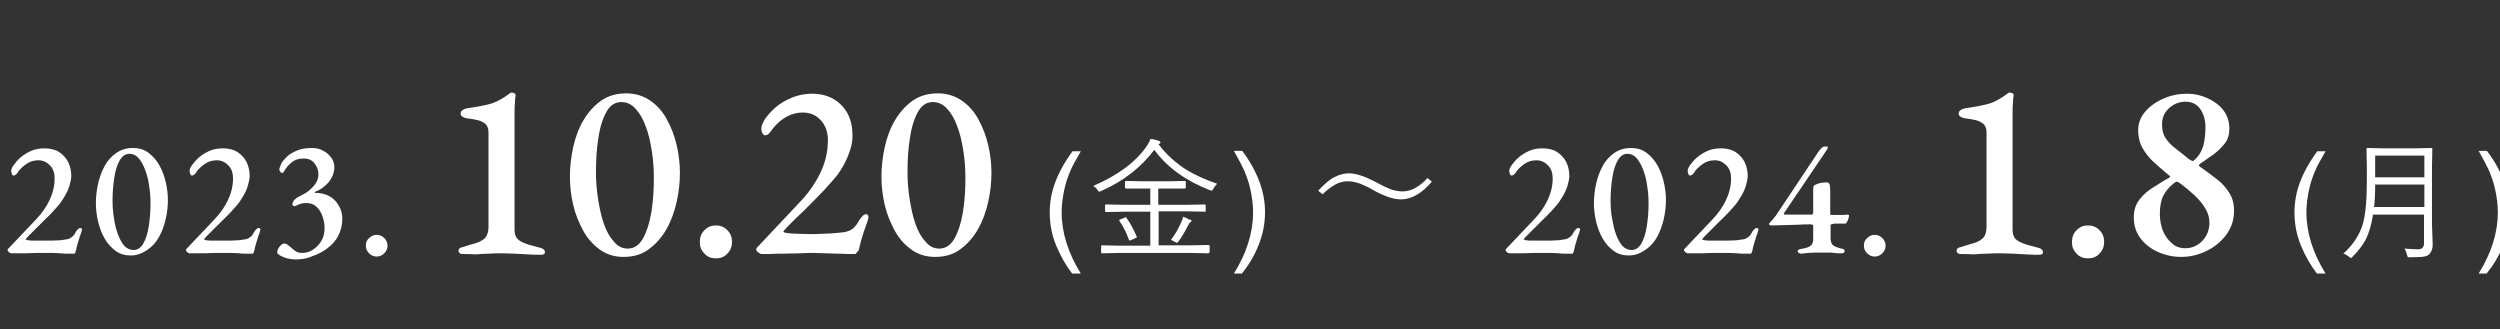 <?xml version="1.0" encoding="utf-8"?>
<!-- Generator: Adobe Illustrator 28.0.0, SVG Export Plug-In . SVG Version: 6.00 Build 0)  -->
<svg version="1.1" id="レイヤー_1" xmlns="http://www.w3.org/2000/svg" xmlns:xlink="http://www.w3.org/1999/xlink" x="0px"
	 y="0px" viewBox="0 0 690.9 91" style="enable-background:new 0 0 690.9 91;" xml:space="preserve">
<rect x="0" y="0" width="690.9" height="91" fill="#333333" stroke="none"/>
<style type="text/css">
	.st0{enable-background:new    ;}
	.st1{fill:#FFFFFF;}
</style>
<g id="intro-date" transform="translate(-565 -1745)">
	<g id="グループ_1" transform="translate(414)">
		<g class="st0">
			<path class="st1" d="M791.3,1820.6c-1.7-2.2-3.2-4.8-4.4-7.7s-1.8-6-1.8-9.2c0-2.8,0.5-5.5,1.4-8c1.1-3,2.7-5.9,4.9-8.9h2.3
				c-1.4,2.4-2.4,4.2-2.8,5.2c-0.7,1.6-1.3,3.3-1.7,5.1c-0.5,2.2-0.8,4.4-0.8,6.6c0,5.6,1.8,11.3,5.3,16.9H791.3z"/>
		</g>
		<g class="st0">
			<path class="st1" d="M823.3,1812.6c0,1.1-0.3,2-1,2.7c-0.4,0.4-1.1,0.6-2,0.7c-0.5,0-1.6,0.1-3.2,0.1c-0.4,0-0.6,0-0.7-0.1
				c-0.1-0.1-0.1-0.3-0.2-0.6c-0.2-0.7-0.4-1.3-0.7-1.7c1.4,0.1,2.7,0.2,3.8,0.2c1.1,0,1.6-0.6,1.6-1.7v-7.9h-14.1
				c-0.4,2.7-1.1,5.1-2,6.9c-0.8,1.5-2,3.1-3.6,4.7c-0.2,0.3-0.4,0.4-0.5,0.4c-0.1,0-0.3-0.1-0.6-0.4c-0.5-0.4-1-0.7-1.5-0.8
				c2.8-2.5,4.5-5.3,5.4-8.2c0.7-2.5,1.1-6.4,1.1-11.6v-4.4l-0.1-4.7c0-0.2,0.1-0.3,0.3-0.3l4.7,0.1h8.2l4.7-0.1
				c0.2,0,0.3,0.1,0.3,0.3l-0.1,4.7v16L823.3,1812.6z M821,1802.2v-6.2h-13.6c0,2.5-0.1,4.6-0.3,6.2H821z M821,1794v-6h-13.6v6H821z
				"/>
		</g>
		<g class="st0">
			<path class="st1" d="M838.2,1820.6H836c3.5-5.6,5.3-11.3,5.3-16.9c0-2.2-0.3-4.4-0.8-6.6c-0.4-1.8-1-3.4-1.7-5.1
				c-0.5-1.1-1.4-2.8-2.8-5.3h2.3c2.2,2.9,3.8,5.9,4.9,8.9c0.9,2.6,1.4,5.2,1.4,8c0,3.2-0.6,6.2-1.8,9.2S840,1818.4,838.2,1820.6z"
				/>
		</g>
		<g class="st0">
			<path class="st1" d="M692.7,1815.2c-0.3,0-0.5-0.1-0.7-0.3c-0.2-0.2-0.3-0.4-0.3-0.6c0-0.5,0.4-0.9,1.1-1c1.6-0.5,2.9-0.9,4-1.2
				c1.1-0.4,1.9-0.9,2.4-1.5s0.8-1.6,0.8-2.9v-26.2c0-0.9-0.3-1.7-0.8-2.2c-0.6-0.5-1.3-0.9-2.2-1.1s-1.9-0.4-2.9-0.5
				c-0.4,0-0.8-0.2-1.2-0.4s-0.6-0.5-0.6-0.9s0.2-0.8,0.6-1c0.4-0.3,0.8-0.4,1.3-0.5c2.3-0.3,4.4-0.7,6.3-1.2c1.8-0.5,3.7-1.6,5.5-3
				c0,0,0.1-0.1,0.2-0.1c0.1,0,0.2,0,0.3,0c0.3,0,0.5,0.1,0.7,0.2s0.3,0.3,0.3,0.5c-0.1,0.7-0.2,1.4-0.2,2.2
				c-0.1,0.8-0.1,1.7-0.1,2.8v32.1c0,1.1,0.2,1.9,0.7,2.5c0.5,0.6,1.3,1,2.3,1.4c1,0.4,2.4,0.7,4.2,1.2c0.3,0.1,0.6,0.2,0.8,0.4
				c0.2,0.2,0.4,0.4,0.4,0.7c0,0.6-0.3,0.8-1,0.8c-1.2,0-2.4,0-3.7-0.1c-1.2-0.1-2.4-0.1-3.6-0.2c-1.2,0-2.4-0.1-3.5-0.1
				c-1.2,0-2.4,0-3.6,0.1c-1.2,0-2.4,0.1-3.7,0.2C695.1,1815.2,693.9,1815.2,692.7,1815.2z"/>
			<path class="st1" d="M728,1816.4c-1.2,0-2.3-0.4-3.1-1.3c-0.9-0.9-1.3-1.9-1.3-3.2c0-1.3,0.4-2.4,1.3-3.3
				c0.9-0.9,1.9-1.3,3.1-1.3c1.3,0,2.3,0.4,3.2,1.3c0.9,0.9,1.3,1.9,1.3,3.3c0,1.2-0.4,2.3-1.3,3.2
				C730.4,1816,729.3,1816.4,728,1816.4z"/>
			<path class="st1" d="M753.8,1816c-2.3,0-4.5-0.5-6.5-1.4c-2-0.9-3.6-2.2-4.8-3.8c-1.2-1.6-1.8-3.5-1.8-5.7c0-2,0.5-3.6,1.6-5
				c1.1-1.4,2.4-2.5,3.9-3.4c1.5-0.9,2.8-1.8,4.1-2.5c0.4-0.2,0.5-0.3,0.4-0.5c-0.1-0.1-0.3-0.3-0.6-0.5c-1.4-1.2-2.7-2.3-4-3.5
				c-1.2-1.1-2.2-2.4-3-3.8c-0.8-1.4-1.2-3.1-1.2-4.9c0-2,0.7-3.7,2-5.2c1.3-1.5,3-2.7,5.1-3.6s4.2-1.3,6.4-1.3c2,0,3.8,0.4,5.6,1.2
				c1.8,0.8,3.3,1.9,4.4,3.3c1.1,1.4,1.7,3.1,1.7,5.1c0,1.7-0.4,3.1-1.3,4.2s-1.7,1.9-2.6,2.6c-0.6,0.5-1.2,0.9-1.7,1.2
				c-0.5,0.4-1.1,0.8-1.8,1.3c-0.7,0.4-1,0.7-1,0.9c0,0.2,0.2,0.4,0.6,0.6c1.7,1.2,3.3,2.4,4.7,3.5c1.4,1.1,2.4,2.4,3.2,3.7
				s1.2,2.9,1.2,4.7c0,2.5-0.7,4.7-2.1,6.6c-1.4,1.9-3.2,3.4-5.4,4.5C758.7,1815.4,756.3,1816,753.8,1816z M754.9,1813.6
				c1.9,0,3.5-0.7,4.8-2.1c1.3-1.4,1.9-3.1,1.9-5c0-1.4-0.4-2.7-1.2-4c-0.8-1.3-1.8-2.5-3-3.6c-1.2-1.1-2.4-2.1-3.6-3
				c-0.3-0.2-0.5-0.4-0.7-0.5c-0.2-0.1-0.4-0.2-0.6-0.2c-0.1,0-0.4,0.2-0.8,0.5c-1.4,1.1-2.3,2.3-2.9,3.5c-0.6,1.2-0.9,2.9-0.9,5
				c0,1.6,0.3,3.1,0.8,4.5c0.6,1.4,1.4,2.6,2.5,3.5C752.1,1813.1,753.4,1813.6,754.9,1813.6z M757.2,1789.4c1.4-1.1,2.2-2.5,2.7-4.1
				c0.4-1.6,0.6-3.3,0.6-5.2c0-1.9-0.5-3.6-1.4-4.9c-0.9-1.4-2.3-2.1-4.3-2.1c-1,0-2,0.3-3,0.8c-1,0.6-1.8,1.3-2.4,2.2
				c-0.6,0.9-0.9,2-0.9,3.2c0,1.6,0.3,2.9,1,3.9c0.7,1,1.6,2,2.7,2.8c1.1,0.9,2.4,1.9,3.9,3.1c0.2,0.1,0.4,0.2,0.6,0.3
				C756.9,1789.6,757.1,1789.5,757.2,1789.4z"/>
		</g>
		<g class="st0">
			<path class="st1" d="M584.8,1815.1c-0.2,0-0.6,0-1.1,0c-0.6,0-1.2,0-1.9-0.1c-0.7,0-1.5-0.1-2.2-0.1c-0.8,0-1.5,0-2.1,0
				c-0.6,0-1.4,0-2.4,0c-1,0-2,0.1-3,0.1c-1,0-1.9,0-2.7,0c-0.8,0-1.2,0-1.4,0c-0.1,0-0.3-0.1-0.5-0.3c-0.3-0.2-0.4-0.4-0.4-0.5
				c0-0.2,0-0.3,0.1-0.4c0.1-0.1,0.2-0.2,0.3-0.3l7.5-7.9c1.6-1.7,2.8-3.4,3.7-5.3s1.4-3.9,1.4-6c0-1.5-0.4-2.7-1.3-3.6
				s-1.9-1.4-3.2-1.4c-1.2,0-2.3,0.3-3.3,1s-1.9,1.5-2.5,2.5c-0.1,0.2-0.3,0.4-0.5,0.5c-0.2,0.2-0.4,0.2-0.6,0.2
				c-0.2,0-0.3-0.1-0.4-0.4c-0.1-0.2-0.2-0.6-0.2-0.9c0-0.4,0.2-0.9,0.7-1.6c0.5-0.7,1.1-1.4,1.9-2.1c0.8-0.7,1.8-1.3,2.9-1.8
				c1.1-0.5,2.4-0.7,3.7-0.7c1.5,0,2.9,0.3,4,1c1.1,0.7,1.9,1.6,2.5,2.7c0.6,1.2,0.9,2.5,0.9,3.9c0,0.8-0.2,1.7-0.5,2.7
				c-0.3,1-0.7,1.9-1.3,2.9s-1.1,1.8-1.7,2.5c-0.4,0.5-1,1.1-1.7,1.9c-0.8,0.8-1.5,1.6-2.4,2.4c-0.8,0.8-1.6,1.6-2.4,2.4
				c-0.8,0.8-1.4,1.4-1.9,1.9c-0.5,0.5-0.7,0.8-0.7,0.8c0,0.1,0.2,0.2,0.6,0.3c0.6,0.1,1.2,0.1,1.9,0.1c0.7,0,1.4,0,2.2,0
				c0.8,0,1.6,0,2.5,0c0.8,0,1.6-0.1,2.4-0.1c0.8-0.1,1.5-0.2,2-0.3c0.5-0.1,0.9-0.4,1.3-0.7c0.4-0.3,0.7-0.8,1-1.4
				c0.1-0.2,0.3-0.4,0.5-0.6c0.2-0.2,0.4-0.4,0.7-0.4c0.2,0,0.3,0.1,0.4,0.2s0.1,0.3,0,0.5c-0.1,0.4-0.2,0.9-0.5,1.5
				c-0.2,0.6-0.4,1.3-0.6,2c-0.2,0.7-0.4,1.3-0.5,2c-0.1,0.4-0.2,0.7-0.4,0.9C585.1,1815.1,584.9,1815.1,584.8,1815.1z"/>
			<path class="st1" d="M601.2,1815.6c-1.7,0-3.1-0.4-4.3-1.3c-1.2-0.9-2.2-2-3-3.4c-0.8-1.4-1.4-3-1.8-4.7
				c-0.4-1.7-0.6-3.4-0.6-5.1c0-1.7,0.2-3.5,0.6-5.3s1-3.4,1.8-4.9c0.8-1.5,1.9-2.7,3.2-3.6c1.3-0.9,2.8-1.4,4.6-1.4
				c1.7,0,3.1,0.4,4.3,1.3c1.2,0.9,2.2,2,3,3.4c0.8,1.4,1.4,3,1.8,4.7c0.4,1.7,0.6,3.4,0.6,5c0,1.7-0.2,3.5-0.6,5.2
				c-0.4,1.8-1,3.4-1.8,4.9c-0.8,1.5-1.9,2.7-3.2,3.6S603,1815.6,601.2,1815.6z M601.9,1814.1c1.1,0,2-0.6,2.7-1.8
				c0.7-1.2,1.2-2.8,1.5-4.7c0.3-1.9,0.5-4,0.5-6.3c0-1.7-0.1-3.3-0.4-5c-0.2-1.6-0.6-3.1-1.1-4.4s-1.1-2.4-1.8-3.2
				c-0.7-0.8-1.6-1.2-2.5-1.2c-1.1,0-2,0.6-2.7,1.8c-0.7,1.2-1.2,2.7-1.5,4.7c-0.3,1.9-0.5,4-0.5,6.3c0,1.7,0.1,3.4,0.4,5
				s0.6,3.1,1.1,4.5c0.5,1.3,1.1,2.4,1.8,3.2C600.1,1813.7,601,1814.1,601.9,1814.1z"/>
			<path class="st1" d="M634.1,1815.1c-0.2,0-0.6,0-1.1,0c-0.6,0-1.2,0-1.9-0.1c-0.7,0-1.5-0.1-2.2-0.1c-0.8,0-1.5,0-2.1,0
				c-0.6,0-1.4,0-2.4,0c-1,0-2,0.1-3,0.1c-1,0-1.9,0-2.7,0c-0.8,0-1.2,0-1.4,0c-0.1,0-0.3-0.1-0.5-0.3c-0.3-0.2-0.4-0.4-0.4-0.5
				c0-0.2,0-0.3,0.1-0.4c0.1-0.1,0.2-0.2,0.3-0.3l7.5-7.9c1.6-1.7,2.8-3.4,3.7-5.3s1.4-3.9,1.4-6c0-1.5-0.4-2.7-1.3-3.6
				c-0.9-0.9-1.9-1.4-3.2-1.4c-1.2,0-2.3,0.3-3.3,1c-1,0.7-1.9,1.5-2.5,2.5c-0.1,0.2-0.3,0.4-0.5,0.5c-0.2,0.2-0.4,0.2-0.6,0.2
				c-0.2,0-0.3-0.1-0.4-0.4c-0.1-0.2-0.2-0.6-0.2-0.9c0-0.4,0.2-0.9,0.7-1.6c0.5-0.7,1.1-1.4,1.9-2.1c0.8-0.7,1.8-1.3,2.9-1.8
				c1.1-0.5,2.4-0.7,3.7-0.7c1.5,0,2.9,0.3,4,1c1.1,0.7,1.9,1.6,2.5,2.7c0.6,1.2,0.9,2.5,0.9,3.9c0,0.8-0.2,1.7-0.5,2.7
				s-0.7,1.9-1.3,2.9s-1.1,1.8-1.7,2.5c-0.4,0.5-1,1.1-1.7,1.9c-0.8,0.8-1.5,1.6-2.4,2.4c-0.8,0.8-1.6,1.6-2.4,2.4
				c-0.8,0.8-1.4,1.4-1.9,1.9c-0.5,0.5-0.7,0.8-0.7,0.8c0,0.1,0.2,0.2,0.6,0.3c0.6,0.1,1.2,0.1,1.9,0.1c0.7,0,1.4,0,2.2,0
				c0.8,0,1.6,0,2.5,0c0.8,0,1.6-0.1,2.4-0.1c0.8-0.1,1.5-0.2,2-0.3c0.5-0.1,0.9-0.4,1.3-0.7c0.4-0.3,0.7-0.8,1-1.4
				c0.1-0.2,0.3-0.4,0.5-0.6c0.2-0.2,0.4-0.4,0.7-0.4c0.2,0,0.3,0.1,0.4,0.2c0.1,0.2,0.1,0.3,0,0.5c-0.1,0.4-0.2,0.9-0.5,1.5
				c-0.2,0.6-0.4,1.3-0.6,2s-0.4,1.3-0.5,2c-0.1,0.4-0.2,0.7-0.4,0.9C634.4,1815.1,634.2,1815.1,634.1,1815.1z"/>
			<path class="st1" d="M648.7,1815.1c-0.2,0-0.3-0.1-0.6-0.2c-0.2-0.1-0.3-0.3-0.3-0.5c0-0.2,0.1-0.3,0.3-0.4
				c0.2-0.1,0.4-0.2,0.6-0.2c1.3-0.2,2.3-0.5,2.7-0.9c0.5-0.4,0.7-1,0.7-1.8v-3.7c0-0.2-0.1-0.3-0.3-0.3c-0.2-0.1-0.4-0.1-0.4-0.1
				c-1.2,0-2.3,0-3.4,0.1c-1.1,0-2.3,0.1-3.5,0.1s-2.6,0.1-4,0.1c-0.1,0-0.2,0-0.4-0.1c-0.1-0.1-0.2-0.2-0.2-0.3
				c0-0.1,0-0.1,0.1-0.2c0.3-0.4,0.6-0.7,0.8-0.9c0.2-0.2,0.3-0.4,0.4-0.5c0.1-0.2,0.3-0.4,0.5-0.6l11.8-17.7c0.2-0.3,0.5-0.7,0.8-1
				c0.3-0.3,0.6-0.5,0.9-0.5h0.7c0.2,0,0.3,0.1,0.2,0.3c0,0.2-0.1,0.4-0.1,0.4l-11.9,17.6c-0.1,0.1-0.1,0.2-0.1,0.3s0.1,0.2,0.2,0.2
				h7.4c0.1,0,0.2,0,0.3-0.1c0.1-0.1,0.2-0.2,0.2-0.3v-6.5c0-0.4,0-0.7,0.1-0.9s0.2-0.3,0.4-0.4c0.6-0.3,1.2-0.5,1.9-0.6
				c0.7-0.1,1.2-0.1,1.4-0.1c0.4,0,0.7,0.3,0.8,0.8c0.1,0.5,0.1,1.3,0.1,2.4v5.5c0,0.2,0.1,0.3,0.2,0.3c0.4,0,0.7,0,0.9,0
				c0.3,0,0.5,0,0.9,0c0.4,0,0.9,0,1.3,0s0.9,0,1.4-0.1c0.3,0,0.5,0.1,0.5,0.3c0,0.2-0.1,0.5-0.2,0.9c-0.1,0.4-0.3,0.7-0.4,0.9
				c-0.2,0.2-0.3,0.4-0.3,0.4c-0.3,0-0.7,0-1.1,0c-0.4,0-0.8,0-1.2,0c-0.3,0-0.5,0-0.7,0c-0.2,0-0.4,0-0.6,0.1
				c-0.1,0-0.3,0.1-0.4,0.1c-0.1,0.1-0.2,0.1-0.2,0.1v3.7c0,0.9,0.2,1.5,0.6,1.9s1.2,0.7,2.4,1c0.2,0,0.4,0.1,0.6,0.2
				c0.2,0.1,0.3,0.3,0.3,0.5c0,0.1-0.1,0.2-0.2,0.4c-0.2,0.1-0.3,0.2-0.6,0.2c-0.8,0-1.5,0-2.1-0.1s-1.2-0.1-1.7-0.1
				c-0.5,0-1.2,0-1.9,0c-0.7,0-1.4,0-1.9,0c-0.6,0-1.1,0.1-1.7,0.1S649.5,1815.1,648.7,1815.1z"/>
			<path class="st1" d="M669.1,1815.9c-0.8,0-1.5-0.3-2.1-0.9c-0.6-0.6-0.9-1.3-0.9-2.1c0-0.9,0.3-1.6,0.9-2.1
				c0.6-0.6,1.3-0.9,2.1-0.9c0.8,0,1.5,0.3,2.1,0.9c0.6,0.6,0.9,1.3,0.9,2.1c0,0.8-0.3,1.5-0.9,2.1
				C670.6,1815.6,669.9,1815.9,669.1,1815.9z"/>
		</g>
	</g>
	<g class="st0">
		<path class="st1" d="M937.8,1792.9c1.9,0,4.3,0.8,7.2,2.3c2,1.1,3.5,1.8,4.6,2.2c1,0.3,2,0.5,3,0.5c2.3,0,4.6-1.2,6.9-3.7l1.2,1
			c-2.7,3.2-5.6,4.9-8.5,4.9c-2,0-4.4-0.8-7.2-2.3c-1.9-1.1-3.4-1.8-4.6-2.2c-1-0.3-2-0.5-3-0.5c-1.2,0-2.3,0.3-3.4,0.9
			c-1,0.6-2.2,1.4-3.5,2.7l-1.2-1c1.6-1.7,3-3,4.4-3.7C935,1793.3,936.4,1792.9,937.8,1792.9z"/>
	</g>
	<g class="st0">
		<path class="st1" d="M861.3,1820.6c-1.7-2.2-3.2-4.8-4.4-7.7s-1.8-6-1.8-9.2c0-2.8,0.5-5.5,1.4-8c1.1-3,2.7-5.9,4.9-8.9h2.3
			c-1.4,2.4-2.4,4.2-2.8,5.2c-0.7,1.6-1.3,3.3-1.7,5.1c-0.5,2.2-0.8,4.4-0.8,6.6c0,5.6,1.8,11.3,5.3,16.9H861.3z"/>
	</g>
	<g class="st0">
		<path class="st1" d="M901.4,1795.8c-0.5,0.4-0.8,0.9-1.1,1.4c-0.2,0.4-0.4,0.5-0.5,0.5c-0.1,0-0.2-0.1-0.6-0.2
			c-6.6-2.6-11.7-6.3-15.2-11.1c-3.6,4.8-8.4,8.6-14.7,11.4c-0.3,0.1-0.4,0.2-0.5,0.2c-0.1,0-0.3-0.2-0.5-0.5
			c-0.3-0.5-0.7-0.8-1.2-1.1c6.7-2.9,11.7-6.5,14.8-11c0.5-0.8,0.9-1.4,1-2c1,0.1,1.8,0.3,2.3,0.5c0.3,0.1,0.5,0.3,0.5,0.5
			c0,0.1-0.1,0.2-0.2,0.3c-0.2,0.1-0.3,0.1-0.3,0.2c2.2,2.9,4.8,5.2,7.8,7.1C895.5,1793.5,898.3,1794.7,901.4,1795.8z M899.2,1814.7
			c0,0.2-0.1,0.3-0.3,0.3l-4.9-0.1h-19.5l-4.9,0.1c-0.2,0-0.3-0.1-0.3-0.3v-1.6c0-0.2,0.1-0.3,0.3-0.3l4.9,0.1h8.4v-9.4h-7.2l-5,0.1
			c-0.2,0-0.3-0.1-0.3-0.3v-1.5c0-0.2,0.1-0.3,0.3-0.3l5,0.1h7.2v-4.5h-2.2l-4.5,0c-0.2,0-0.3-0.1-0.3-0.3v-1.5
			c0-0.2,0.1-0.3,0.3-0.3l4.5,0.1h7.1l4.6-0.1c0.2,0,0.3,0.1,0.3,0.3v1.5c0,0.2-0.1,0.3-0.3,0.3l-4.6,0h-2.7v4.5h7.8l5-0.1
			c0.2,0,0.3,0.1,0.3,0.3v1.5c0,0.1,0,0.2,0,0.2s-0.1,0-0.2,0l-5-0.1h-7.8v9.4h8.9l4.9-0.1c0.2,0,0.3,0.1,0.3,0.3V1814.7z
			 M879.1,1810.3c0,0.1,0.1,0.2,0.1,0.2c0,0.1-0.1,0.2-0.4,0.3l-1.1,0.5c-0.3,0.1-0.4,0.2-0.5,0.2c-0.1,0-0.1-0.1-0.2-0.2
			c-0.7-2-1.6-3.7-2.6-5.2c0-0.1-0.1-0.1-0.1-0.2c0-0.1,0.1-0.2,0.4-0.3l1-0.4c0.2-0.1,0.4-0.2,0.4-0.2c0.1,0,0.2,0.1,0.2,0.2
			C877.5,1806.8,878.3,1808.5,879.1,1810.3z M894.3,1806c0,0.1-0.1,0.3-0.4,0.5c-0.2,0.1-0.4,0.4-0.6,0.9c-1,1.9-1.9,3.4-2.6,4.3
			c-0.2,0.2-0.3,0.4-0.4,0.4c-0.1,0-0.3-0.1-0.5-0.2c-0.5-0.3-0.9-0.5-1.2-0.6c1.1-1.4,2-3,2.8-4.8c0.3-0.6,0.5-1.1,0.5-1.6
			c0.7,0.2,1.3,0.5,1.8,0.8C894.2,1805.7,894.3,1805.9,894.3,1806z"/>
	</g>
	<g class="st0">
		<path class="st1" d="M908.2,1820.6H906c3.5-5.6,5.3-11.3,5.3-16.9c0-2.2-0.3-4.4-0.8-6.6c-0.4-1.8-1-3.4-1.7-5.1
			c-0.5-1.1-1.4-2.8-2.8-5.3h2.3c2.2,2.9,3.8,5.9,4.9,8.9c0.9,2.6,1.4,5.2,1.4,8c0,3.2-0.6,6.2-1.8,9.2S910,1818.4,908.2,1820.6z"/>
	</g>
	<g class="st0">
		<path class="st1" d="M692.7,1815.2c-0.3,0-0.5-0.1-0.7-0.3c-0.2-0.2-0.3-0.4-0.3-0.6c0-0.5,0.4-0.9,1.1-1c1.6-0.5,2.9-0.9,4-1.2
			c1.1-0.4,1.9-0.9,2.4-1.5c0.5-0.7,0.8-1.6,0.8-2.9v-26.2c0-0.9-0.3-1.7-0.8-2.2c-0.6-0.5-1.3-0.9-2.2-1.1s-1.9-0.4-2.9-0.5
			c-0.4,0-0.8-0.2-1.2-0.4c-0.4-0.2-0.6-0.5-0.6-0.9s0.2-0.8,0.6-1c0.4-0.3,0.8-0.4,1.3-0.5c2.3-0.3,4.4-0.7,6.3-1.2
			c1.8-0.5,3.7-1.6,5.5-3c0,0,0.1-0.1,0.2-0.1c0.1,0,0.2,0,0.3,0c0.3,0,0.5,0.1,0.7,0.2s0.3,0.3,0.3,0.5c-0.1,0.7-0.2,1.4-0.2,2.2
			c-0.1,0.8-0.1,1.7-0.1,2.8v32.1c0,1.1,0.2,1.9,0.7,2.5c0.5,0.6,1.3,1,2.3,1.4c1,0.4,2.4,0.7,4.2,1.2c0.3,0.1,0.6,0.2,0.8,0.4
			c0.2,0.2,0.4,0.4,0.4,0.7c0,0.6-0.3,0.8-1,0.8c-1.2,0-2.4,0-3.7-0.1c-1.2-0.1-2.4-0.1-3.6-0.2c-1.2,0-2.4-0.1-3.5-0.1
			c-1.2,0-2.4,0-3.6,0.1c-1.2,0-2.4,0.1-3.7,0.2C695.1,1815.2,693.9,1815.2,692.7,1815.2z"/>
		<path class="st1" d="M737.3,1816c-2.5,0-4.7-0.7-6.5-2c-1.8-1.3-3.4-3-4.6-5.2c-1.2-2.2-2.2-4.6-2.8-7.2c-0.6-2.6-0.9-5.2-0.9-7.8
			c0-2.7,0.3-5.3,0.9-8.1c0.6-2.7,1.5-5.2,2.8-7.4c1.3-2.2,2.9-4,4.8-5.4c2-1.4,4.3-2.1,7.1-2.1c2.5,0,4.7,0.7,6.6,2
			c1.9,1.3,3.4,3,4.6,5.2c1.2,2.2,2.1,4.5,2.7,7.1c0.6,2.6,0.9,5.1,0.9,7.7c0,2.6-0.3,5.3-0.9,8c-0.6,2.7-1.5,5.2-2.8,7.5
			c-1.3,2.3-2.9,4.1-4.8,5.5C742.5,1815.3,740.1,1816,737.3,1816z M738.5,1813.7c1.7,0,3.1-0.9,4.2-2.8c1-1.8,1.8-4.2,2.3-7.2
			c0.5-3,0.7-6.1,0.7-9.6c0-2.6-0.2-5.1-0.6-7.6c-0.4-2.5-0.9-4.7-1.7-6.7c-0.7-2-1.7-3.6-2.8-4.8c-1.1-1.2-2.4-1.8-3.9-1.8
			c-1.7,0-3.1,0.9-4.1,2.7c-1,1.8-1.8,4.2-2.2,7.1c-0.5,2.9-0.7,6.1-0.7,9.5c0,2.6,0.2,5.1,0.6,7.6c0.4,2.5,0.9,4.8,1.6,6.8
			c0.7,2,1.6,3.6,2.7,4.8C735.7,1813.1,737,1813.7,738.5,1813.7z"/>
		<path class="st1" d="M762.8,1816.4c-1.2,0-2.3-0.4-3.1-1.3c-0.9-0.9-1.3-1.9-1.3-3.2c0-1.3,0.4-2.4,1.3-3.3
			c0.9-0.9,1.9-1.3,3.1-1.3c1.3,0,2.3,0.4,3.2,1.3c0.9,0.9,1.3,1.9,1.3,3.3c0,1.2-0.4,2.3-1.3,3.2
			C765.2,1816,764.1,1816.4,762.8,1816.4z"/>
		<path class="st1" d="M801.2,1815.2c-0.3,0-0.8,0-1.7,0s-1.8-0.1-2.9-0.1c-1.1,0-2.2-0.1-3.4-0.1c-1.2,0-2.2-0.1-3.2-0.1
			c-0.9,0-2.2,0-3.7,0.1c-1.5,0-3.1,0.1-4.6,0.1c-1.6,0-2.9,0-4.1,0.1c-1.1,0-1.9,0-2.2,0c-0.1,0-0.4-0.1-0.8-0.4
			c-0.4-0.3-0.6-0.5-0.6-0.8c0-0.3,0.1-0.5,0.2-0.6c0.1-0.1,0.3-0.3,0.5-0.5l11.3-12c2.4-2.5,4.3-5.2,5.7-8.1
			c1.4-2.9,2.1-5.9,2.1-9.1c0-2.3-0.7-4.1-2-5.5c-1.3-1.4-2.9-2.1-4.9-2.1c-1.8,0-3.5,0.5-5.1,1.5c-1.6,1-2.8,2.3-3.8,3.7
			c-0.2,0.3-0.4,0.5-0.7,0.8c-0.3,0.2-0.6,0.3-0.9,0.3c-0.2,0-0.5-0.2-0.7-0.6c-0.2-0.4-0.3-0.8-0.3-1.4c0-0.6,0.4-1.4,1-2.5
			c0.7-1,1.7-2.1,2.9-3.2c1.3-1.1,2.8-2,4.5-2.7c1.7-0.7,3.6-1.1,5.6-1.1c2.3,0,4.3,0.5,6,1.5c1.7,1,3,2.4,3.9,4.1
			c0.9,1.8,1.3,3.7,1.3,6c0,1.3-0.2,2.6-0.7,4.1c-0.5,1.5-1.1,2.9-1.9,4.3c-0.8,1.4-1.7,2.7-2.7,3.8c-0.6,0.7-1.5,1.7-2.6,2.9
			c-1.1,1.2-2.4,2.4-3.6,3.7c-1.3,1.3-2.5,2.5-3.7,3.6c-1.2,1.1-2.1,2.1-2.8,2.8c-0.7,0.7-1.1,1.2-1.1,1.3c0,0.2,0.3,0.3,1,0.4
			c0.8,0.1,1.8,0.2,2.8,0.2c1.1,0,2.2,0.1,3.4,0.1c1.3,0,2.5,0,3.7-0.1c1.2,0,2.4-0.1,3.6-0.2c1.3-0.1,2.3-0.2,3-0.4
			c0.7-0.2,1.4-0.5,1.9-1c0.5-0.5,1.1-1.2,1.6-2.2c0.2-0.3,0.4-0.6,0.8-1c0.3-0.4,0.7-0.6,1-0.6c0.3,0,0.5,0.1,0.6,0.3
			c0.1,0.2,0.1,0.5,0.1,0.7c-0.1,0.6-0.4,1.3-0.7,2.2c-0.3,0.9-0.7,1.9-1,3c-0.3,1-0.6,2-0.8,3c-0.1,0.7-0.3,1.1-0.7,1.3
			C801.7,1815.1,801.4,1815.2,801.2,1815.2z"/>
		<path class="st1" d="M823.4,1816c-2.5,0-4.7-0.7-6.5-2c-1.8-1.3-3.4-3-4.6-5.2c-1.2-2.2-2.2-4.6-2.8-7.2c-0.6-2.6-0.9-5.2-0.9-7.8
			c0-2.7,0.3-5.3,0.9-8.1c0.6-2.7,1.5-5.2,2.8-7.4c1.3-2.2,2.9-4,4.8-5.4c2-1.4,4.3-2.1,7.1-2.1c2.5,0,4.7,0.7,6.6,2
			c1.9,1.3,3.4,3,4.6,5.2c1.2,2.2,2.1,4.5,2.7,7.1c0.6,2.6,0.9,5.1,0.9,7.7c0,2.6-0.3,5.3-0.9,8c-0.6,2.7-1.5,5.2-2.8,7.5
			c-1.3,2.3-2.9,4.1-4.8,5.5C828.6,1815.3,826.2,1816,823.4,1816z M824.6,1813.7c1.7,0,3.1-0.9,4.2-2.8c1-1.8,1.8-4.2,2.3-7.2
			c0.5-3,0.7-6.1,0.7-9.6c0-2.6-0.2-5.1-0.6-7.6c-0.4-2.5-0.9-4.7-1.7-6.7c-0.7-2-1.7-3.6-2.8-4.8c-1.1-1.2-2.4-1.8-3.9-1.8
			c-1.7,0-3.1,0.9-4.1,2.7c-1,1.8-1.8,4.2-2.2,7.1c-0.5,2.9-0.7,6.1-0.7,9.5c0,2.6,0.2,5.1,0.6,7.6c0.4,2.5,0.9,4.8,1.6,6.8
			c0.7,2,1.6,3.6,2.7,4.8C821.8,1813.1,823.1,1813.7,824.6,1813.7z"/>
	</g>
	<g class="st0">
		<path class="st1" d="M584.8,1815.1c-0.2,0-0.6,0-1.1,0c-0.6,0-1.2,0-1.9-0.1c-0.7,0-1.5-0.1-2.2-0.1c-0.8,0-1.5,0-2.1,0
			c-0.6,0-1.4,0-2.4,0c-1,0-2,0.1-3,0.1c-1,0-1.9,0-2.7,0c-0.8,0-1.2,0-1.4,0c-0.1,0-0.3-0.1-0.5-0.3c-0.3-0.2-0.4-0.4-0.4-0.5
			c0-0.2,0-0.3,0.1-0.4c0.1-0.1,0.2-0.2,0.3-0.3l7.5-7.9c1.6-1.7,2.8-3.4,3.7-5.3s1.4-3.9,1.4-6c0-1.5-0.4-2.7-1.3-3.6
			c-0.9-0.9-1.9-1.4-3.2-1.4c-1.2,0-2.3,0.3-3.3,1c-1,0.7-1.9,1.5-2.5,2.5c-0.1,0.2-0.3,0.4-0.5,0.5c-0.2,0.2-0.4,0.2-0.6,0.2
			c-0.2,0-0.3-0.1-0.4-0.4c-0.1-0.2-0.2-0.6-0.2-0.9c0-0.4,0.2-0.9,0.7-1.6c0.5-0.7,1.1-1.4,1.9-2.1c0.8-0.7,1.8-1.3,2.9-1.8
			c1.1-0.5,2.4-0.7,3.7-0.7c1.5,0,2.9,0.3,4,1c1.1,0.7,1.9,1.6,2.5,2.7c0.6,1.2,0.9,2.5,0.9,3.9c0,0.8-0.2,1.7-0.5,2.7
			c-0.3,1-0.7,1.9-1.3,2.9s-1.1,1.8-1.7,2.5c-0.4,0.5-1,1.1-1.7,1.9c-0.8,0.8-1.5,1.6-2.4,2.4c-0.8,0.8-1.6,1.6-2.4,2.4
			c-0.8,0.8-1.4,1.4-1.9,1.9c-0.5,0.5-0.7,0.8-0.7,0.8c0,0.1,0.2,0.2,0.6,0.3c0.6,0.1,1.2,0.1,1.9,0.1c0.7,0,1.4,0,2.2,0
			c0.8,0,1.6,0,2.5,0c0.8,0,1.6-0.1,2.4-0.1c0.8-0.1,1.5-0.2,2-0.3c0.5-0.1,0.9-0.4,1.3-0.7c0.4-0.3,0.7-0.8,1-1.4
			c0.1-0.2,0.3-0.4,0.5-0.6c0.2-0.2,0.4-0.4,0.7-0.4c0.2,0,0.3,0.1,0.4,0.2c0.1,0.2,0.1,0.3,0,0.5c-0.1,0.4-0.2,0.9-0.5,1.5
			c-0.2,0.6-0.4,1.3-0.6,2c-0.2,0.7-0.4,1.3-0.5,2c-0.1,0.4-0.2,0.7-0.4,0.9C585.1,1815.1,584.9,1815.1,584.8,1815.1z"/>
		<path class="st1" d="M601.2,1815.6c-1.7,0-3.1-0.4-4.3-1.3c-1.2-0.9-2.2-2-3-3.4c-0.8-1.4-1.4-3-1.8-4.7c-0.4-1.7-0.6-3.4-0.6-5.1
			c0-1.7,0.2-3.5,0.6-5.3c0.4-1.8,1-3.4,1.8-4.9c0.8-1.5,1.9-2.7,3.2-3.6c1.3-0.9,2.8-1.4,4.6-1.4c1.7,0,3.1,0.4,4.3,1.3
			c1.2,0.9,2.2,2,3,3.4c0.8,1.4,1.4,3,1.8,4.7c0.4,1.7,0.6,3.4,0.6,5c0,1.7-0.2,3.5-0.6,5.2c-0.4,1.8-1,3.4-1.8,4.9
			c-0.8,1.5-1.9,2.7-3.2,3.6S603,1815.6,601.2,1815.6z M601.9,1814.1c1.1,0,2-0.6,2.7-1.8c0.7-1.2,1.2-2.8,1.5-4.7
			c0.3-1.9,0.5-4,0.5-6.3c0-1.7-0.1-3.3-0.4-5c-0.2-1.6-0.6-3.1-1.1-4.4c-0.5-1.3-1.1-2.4-1.8-3.2s-1.6-1.2-2.5-1.2
			c-1.1,0-2,0.6-2.7,1.8c-0.7,1.2-1.2,2.7-1.5,4.7c-0.3,1.9-0.5,4-0.5,6.3c0,1.7,0.1,3.4,0.4,5c0.2,1.7,0.6,3.1,1.1,4.5
			c0.5,1.3,1.1,2.4,1.8,3.2C600.1,1813.7,601,1814.1,601.9,1814.1z"/>
		<path class="st1" d="M634.1,1815.1c-0.2,0-0.6,0-1.1,0c-0.6,0-1.2,0-1.9-0.1c-0.7,0-1.5-0.1-2.2-0.1c-0.8,0-1.5,0-2.1,0
			c-0.6,0-1.4,0-2.4,0c-1,0-2,0.1-3,0.1c-1,0-1.9,0-2.7,0c-0.8,0-1.2,0-1.4,0c-0.1,0-0.3-0.1-0.5-0.3c-0.3-0.2-0.4-0.4-0.4-0.5
			c0-0.2,0-0.3,0.1-0.4c0.1-0.1,0.2-0.2,0.3-0.3l7.5-7.9c1.6-1.7,2.8-3.4,3.7-5.3s1.4-3.9,1.4-6c0-1.5-0.4-2.7-1.3-3.6
			c-0.9-0.9-1.9-1.4-3.2-1.4c-1.2,0-2.3,0.3-3.3,1c-1,0.7-1.9,1.5-2.5,2.5c-0.1,0.2-0.3,0.4-0.5,0.5c-0.2,0.2-0.4,0.2-0.6,0.2
			c-0.2,0-0.3-0.1-0.4-0.4c-0.1-0.2-0.2-0.6-0.2-0.9c0-0.4,0.2-0.9,0.7-1.6c0.5-0.7,1.1-1.4,1.9-2.1c0.8-0.7,1.8-1.3,2.9-1.8
			c1.1-0.5,2.4-0.7,3.7-0.7c1.5,0,2.9,0.3,4,1c1.1,0.7,1.9,1.6,2.5,2.7c0.6,1.2,0.9,2.5,0.9,3.9c0,0.8-0.2,1.7-0.5,2.7
			c-0.3,1-0.7,1.9-1.3,2.9s-1.1,1.8-1.7,2.5c-0.4,0.5-1,1.1-1.7,1.9c-0.8,0.8-1.5,1.6-2.4,2.4c-0.8,0.8-1.6,1.6-2.4,2.4
			c-0.8,0.8-1.4,1.4-1.9,1.9c-0.5,0.5-0.7,0.8-0.7,0.8c0,0.1,0.2,0.2,0.6,0.3c0.6,0.1,1.2,0.1,1.9,0.1c0.7,0,1.4,0,2.2,0
			c0.8,0,1.6,0,2.5,0c0.8,0,1.6-0.1,2.4-0.1c0.8-0.1,1.5-0.2,2-0.3c0.5-0.1,0.9-0.4,1.3-0.7c0.4-0.3,0.7-0.8,1-1.4
			c0.1-0.2,0.3-0.4,0.5-0.6c0.2-0.2,0.4-0.4,0.7-0.4c0.2,0,0.3,0.1,0.4,0.2c0.1,0.2,0.1,0.3,0,0.5c-0.1,0.4-0.2,0.9-0.5,1.5
			c-0.2,0.6-0.4,1.3-0.6,2c-0.2,0.7-0.4,1.3-0.5,2c-0.1,0.4-0.2,0.7-0.4,0.9C634.4,1815.1,634.2,1815.1,634.1,1815.1z"/>
		<path class="st1" d="M646.6,1816.7c-0.7,0-1.4-0.1-2.2-0.3c-0.8-0.2-1.4-0.5-2-0.8c-0.5-0.3-0.8-0.6-0.8-0.9c0-0.3,0.1-0.6,0.3-1
			c0.2-0.4,0.5-0.7,0.8-1c0.3-0.3,0.6-0.4,0.8-0.4c0.3,0,0.6,0.1,0.8,0.2c0.2,0.2,0.5,0.4,0.8,0.6c0.4,0.4,0.9,0.8,1.4,1.2
			c0.5,0.4,1.2,0.6,2,0.6c1.1,0,2.1-0.3,3-0.9c0.9-0.6,1.7-1.4,2.3-2.4c0.6-1,0.9-2.2,0.9-3.5c0-1.2-0.2-2.3-0.6-3.4
			c-0.4-1.1-0.9-1.9-1.7-2.6c-0.7-0.7-1.7-1-2.8-1c-0.5,0-1,0.1-1.5,0.2c-0.5,0.2-1,0.4-1.4,0.6c-0.2,0.1-0.4,0.1-0.6,0
			c-0.2-0.1-0.3-0.3-0.3-0.5c0.1-0.5,0.3-0.9,0.6-1.2c0.3-0.3,0.6-0.5,0.9-0.7c0.5-0.2,1.1-0.6,1.7-0.9s1.3-0.8,1.9-1.4
			c0.6-0.5,1.1-1.1,1.5-1.8c0.4-0.7,0.6-1.4,0.6-2.2c0-1.2-0.4-2.2-1.1-3.1c-0.8-0.9-1.7-1.3-2.9-1.3c-1.1,0-2,0.2-2.7,0.6
			c-0.7,0.4-1.2,0.9-1.7,1.4c-0.4,0.5-0.8,1-1,1.4c-0.2,0.4-0.4,0.6-0.6,0.6c-0.2,0-0.3-0.1-0.5-0.3c-0.2-0.2-0.3-0.4-0.3-0.7
			c0-0.3,0.2-0.8,0.5-1.5c0.3-0.7,0.9-1.3,1.6-2c0.7-0.7,1.6-1.2,2.8-1.7c1.1-0.5,2.5-0.7,4.1-0.7c1.1,0,2.1,0.2,3,0.7
			c1,0.5,1.7,1.1,2.3,1.9c0.6,0.8,0.9,1.7,0.9,2.8c0,0.7-0.2,1.5-0.5,2.3c-0.4,0.8-0.9,1.7-1.7,2.4c-0.8,0.8-1.8,1.5-3.1,2
			c-0.1,0-0.1,0.1-0.1,0.2c0,0.1,0.1,0.1,0.2,0.1c1.4,0,2.7,0.3,3.8,0.9c1.1,0.6,2,1.5,2.6,2.6c0.7,1.1,1,2.3,1,3.7
			c0,1.7-0.4,3.3-1.1,4.6c-0.7,1.4-1.7,2.5-3,3.5c-1.3,1-2.7,1.7-4.2,2.2C649.8,1816.5,648.2,1816.7,646.6,1816.7z"/>
		<path class="st1" d="M669.1,1815.9c-0.8,0-1.5-0.3-2.1-0.9c-0.6-0.6-0.9-1.3-0.9-2.1c0-0.9,0.3-1.6,0.9-2.1
			c0.6-0.6,1.3-0.9,2.1-0.9c0.8,0,1.5,0.3,2.1,0.9c0.6,0.6,0.9,1.3,0.9,2.1c0,0.8-0.3,1.5-0.9,2.1
			C670.6,1815.6,669.9,1815.9,669.1,1815.9z"/>
	</g>
</g>
</svg>
